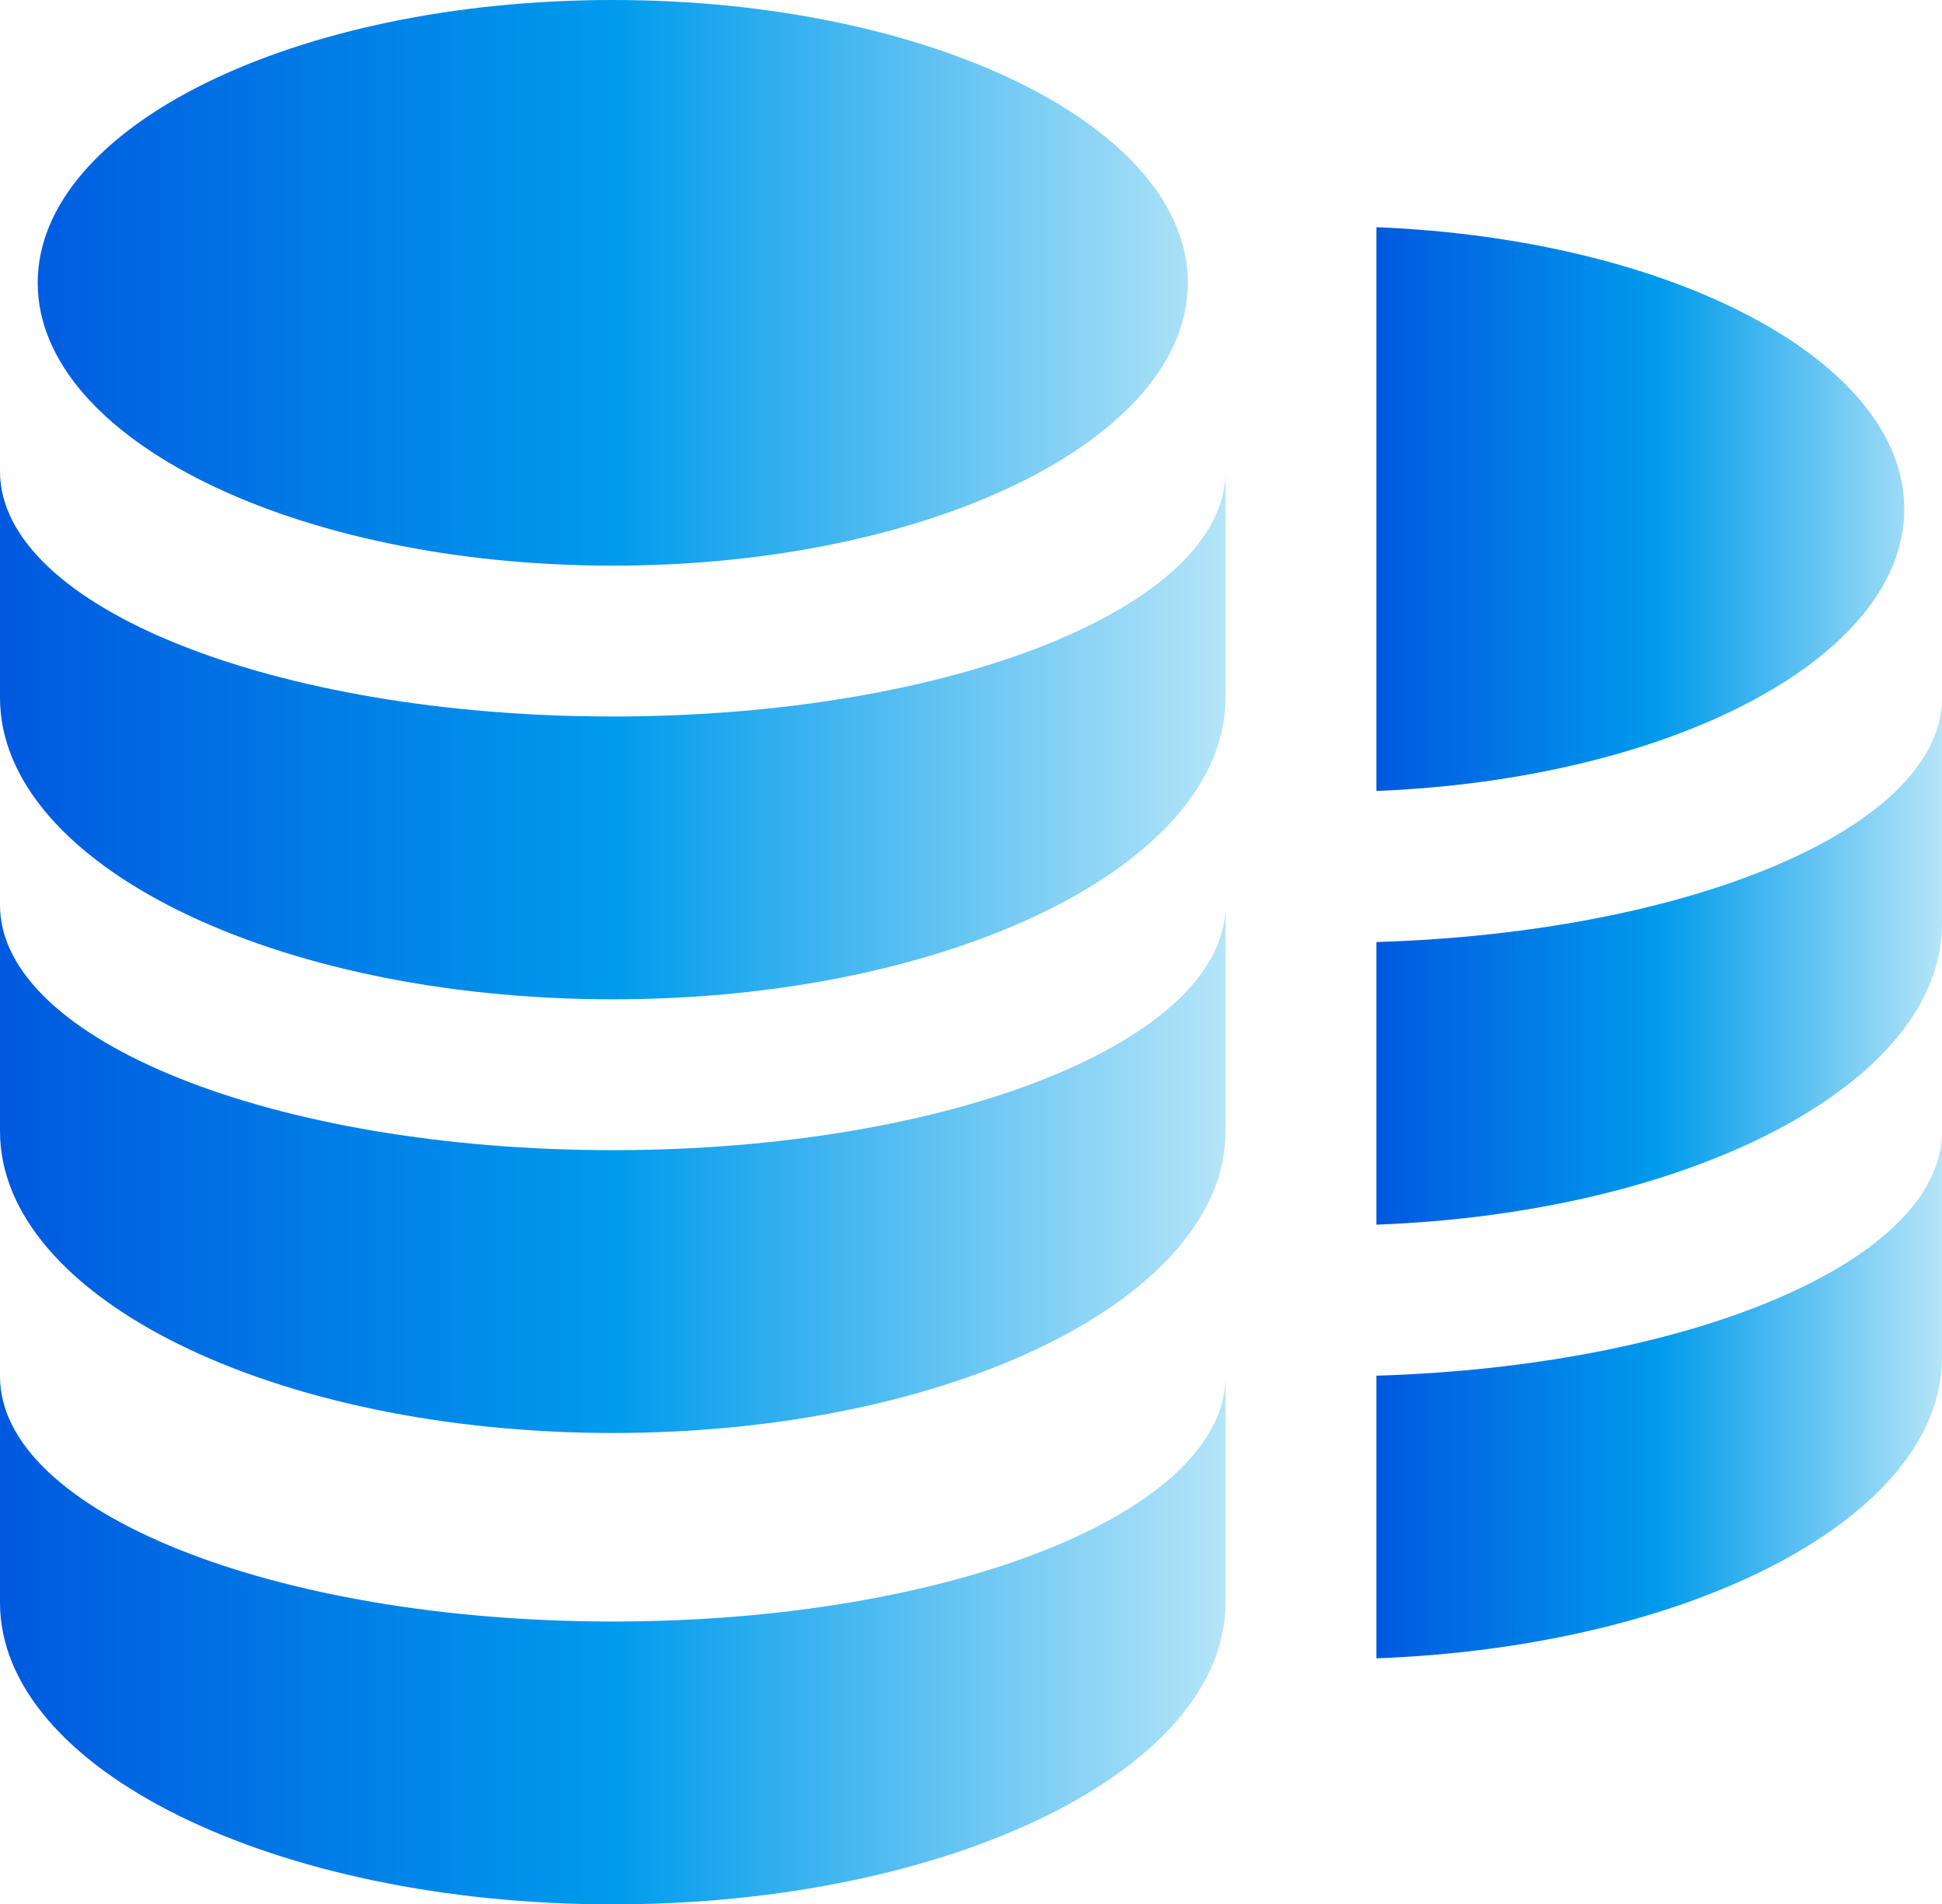 <svg width="103" height="101" viewBox="0 0 103 101" fill="none" xmlns="http://www.w3.org/2000/svg">
<path fill-rule="evenodd" clip-rule="evenodd" d="M32.5 30C49.345 30 63 23.284 63 15C63 6.716 49.345 0 32.5 0C15.655 0 2 6.716 2 15C2 23.284 15.655 30 32.5 30ZM65 25C65 32.18 50.449 38 32.5 38C14.551 38 0 32.18 0 25V37C0 45.837 14.551 53 32.5 53C50.449 53 65 45.837 65 37V25ZM32.5 61C50.449 61 65 55.18 65 48V60C65 68.837 50.449 76 32.5 76C14.551 76 0 68.837 0 60V48C0 55.18 14.551 61 32.5 61ZM65 73C65 80.18 50.449 86 32.5 86C14.551 86 0 80.18 0 73V85C0 93.837 14.551 101 32.5 101C50.449 101 65 93.837 65 85V73Z" fill="url(#paint0_linear_1521_480)"/>
<path fill-rule="evenodd" clip-rule="evenodd" d="M73 87.953C89.781 87.325 103 80.422 103 72V60C103 66.843 89.781 72.451 73 72.962V87.953ZM73 64.953C89.781 64.325 103 57.422 103 49V37C103 43.843 89.781 49.452 73 49.962V64.953ZM73 41.95C88.675 41.325 101 34.87 101 27C101 19.13 88.675 12.675 73 12.05V41.95Z" fill="url(#paint1_linear_1521_480)"/>
<defs>
<linearGradient id="paint0_linear_1521_480" x1="0" y1="50.5" x2="65" y2="50.5" gradientUnits="userSpaceOnUse">
<stop stop-color="#0059DF"/>
<stop offset="0.5" stop-color="#009BEC"/>
<stop offset="1" stop-color="#B5E5F8"/>
</linearGradient>
<linearGradient id="paint1_linear_1521_480" x1="73" y1="50.002" x2="103" y2="50.002" gradientUnits="userSpaceOnUse">
<stop stop-color="#0059DF"/>
<stop offset="0.5" stop-color="#009BEC"/>
<stop offset="1" stop-color="#B5E5F8"/>
</linearGradient>
</defs>
</svg>
